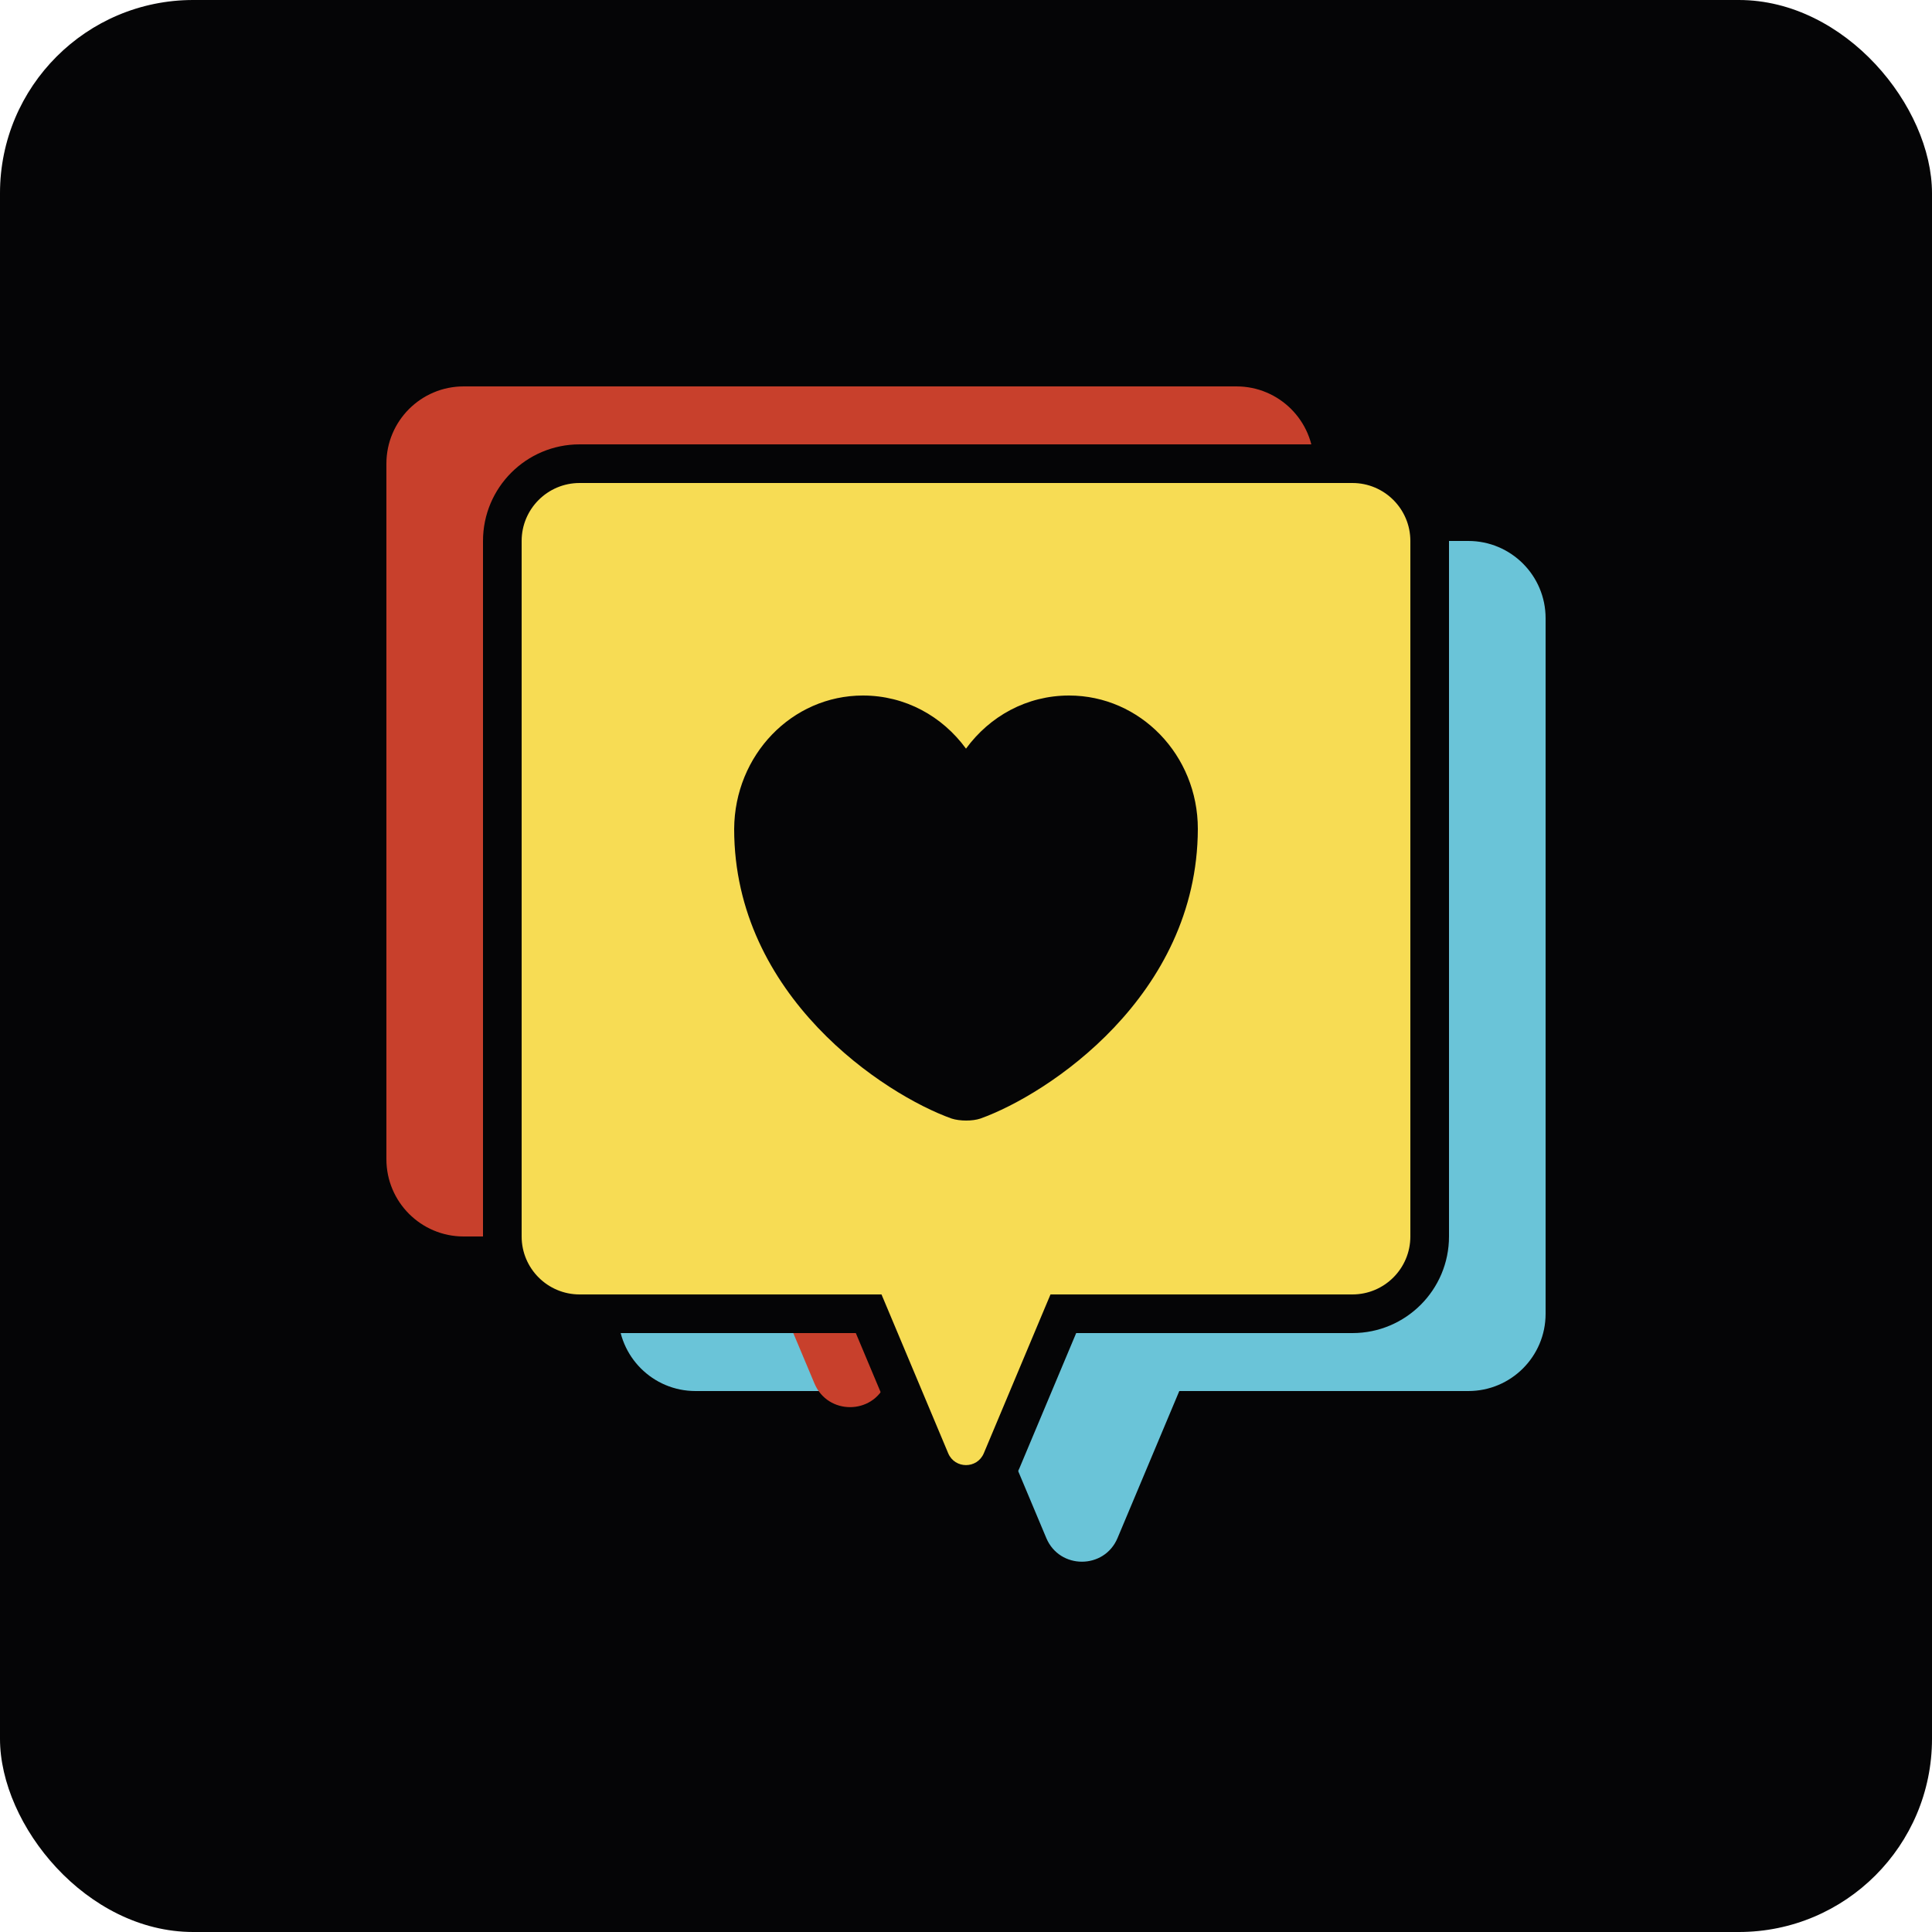 <svg width="50" height="50" viewBox="0 0 50 50" fill="none" xmlns="http://www.w3.org/2000/svg">
<rect width="50" height="50" rx="5" fill="#050506"/>
<path d="M38 14C39.105 14 40 14.895 40 16V34C40 35.105 39.105 36 38 36H30.52L28.922 39.804C28.579 40.621 27.421 40.621 27.078 39.804L25.48 36H18C16.895 36 16 35.105 16 34V16C16 14.895 16.895 14 18 14H38Z" fill="#6AC4D8"/>
<path d="M32 10C33.105 10 34 10.895 34 12V30C34 31.105 33.105 32 32 32H24.52L22.922 35.804C22.579 36.621 21.421 36.621 21.078 35.804L19.48 32H12C10.895 32 10 31.105 10 30V12C10 10.895 10.895 10 12 10H32Z" fill="#C8402C"/>
<path d="M35 12C36.105 12 37 12.895 37 14V32C37 33.105 36.105 34 35 34H27.52L25.922 37.804C25.579 38.621 24.421 38.621 24.078 37.804L22.48 34H15C13.895 34 13 33.105 13 32V14C13 12.895 13.895 12 15 12H35Z" fill="#F7DC54"/>
<path d="M37 14L37.5 14V14L37 14ZM35 34L35 34.5H35L35 34ZM27.52 34V33.5H27.187L27.058 33.806L27.52 34ZM25.922 37.804L25.461 37.61L25.461 37.61L25.922 37.804ZM24.078 37.804L24.539 37.61L24.539 37.61L24.078 37.804ZM22.48 34L22.942 33.806L22.813 33.5H22.48V34ZM13 32L12.5 32V32L13 32ZM15 12L15 11.5H15L15 12ZM35 12V12.5C35.828 12.5 36.5 13.172 36.5 14L37 14L37.5 14C37.5 12.619 36.381 11.5 35 11.5V12ZM37 14H36.5V32H37H37.5V14H37ZM37 32H36.5C36.5 32.828 35.828 33.5 35 33.5L35 34L35 34.5C36.381 34.5 37.5 33.381 37.5 32H37ZM35 34V33.5H27.52V34V34.5H35V34ZM27.52 34L27.058 33.806L25.461 37.61L25.922 37.804L26.383 37.997L27.98 34.194L27.52 34ZM25.922 37.804L25.461 37.61C25.289 38.019 24.711 38.019 24.539 37.61L24.078 37.804L23.617 37.997C24.132 39.223 25.868 39.223 26.383 37.997L25.922 37.804ZM24.078 37.804L24.539 37.61L22.942 33.806L22.48 34L22.02 34.194L23.617 37.997L24.078 37.804ZM22.48 34V33.5H15V34V34.5H22.48V34ZM15 34V33.5C14.172 33.5 13.5 32.828 13.5 32L13 32L12.5 32C12.5 33.381 13.619 34.5 15 34.5V34ZM13 32H13.5V14H13H12.5V32H13ZM13 14H13.5C13.5 13.172 14.172 12.5 15 12.5L15 12L15 11.5C13.619 11.5 12.5 12.619 12.5 14H13ZM15 12V12.5H35V12V11.5H15V12Z" fill="#050506"/>
<path d="M25.373 28.948C25.173 29.017 24.84 29.017 24.627 28.948C22.893 28.329 19 25.785 19 21.452C19.013 19.541 20.493 18 22.333 18C23.427 18 24.387 18.536 25 19.375C25.613 18.536 26.573 18 27.667 18C29.507 18 31 19.541 31 21.452C30.987 25.785 27.107 28.329 25.373 28.948Z" fill="#050506"/>
</svg>
